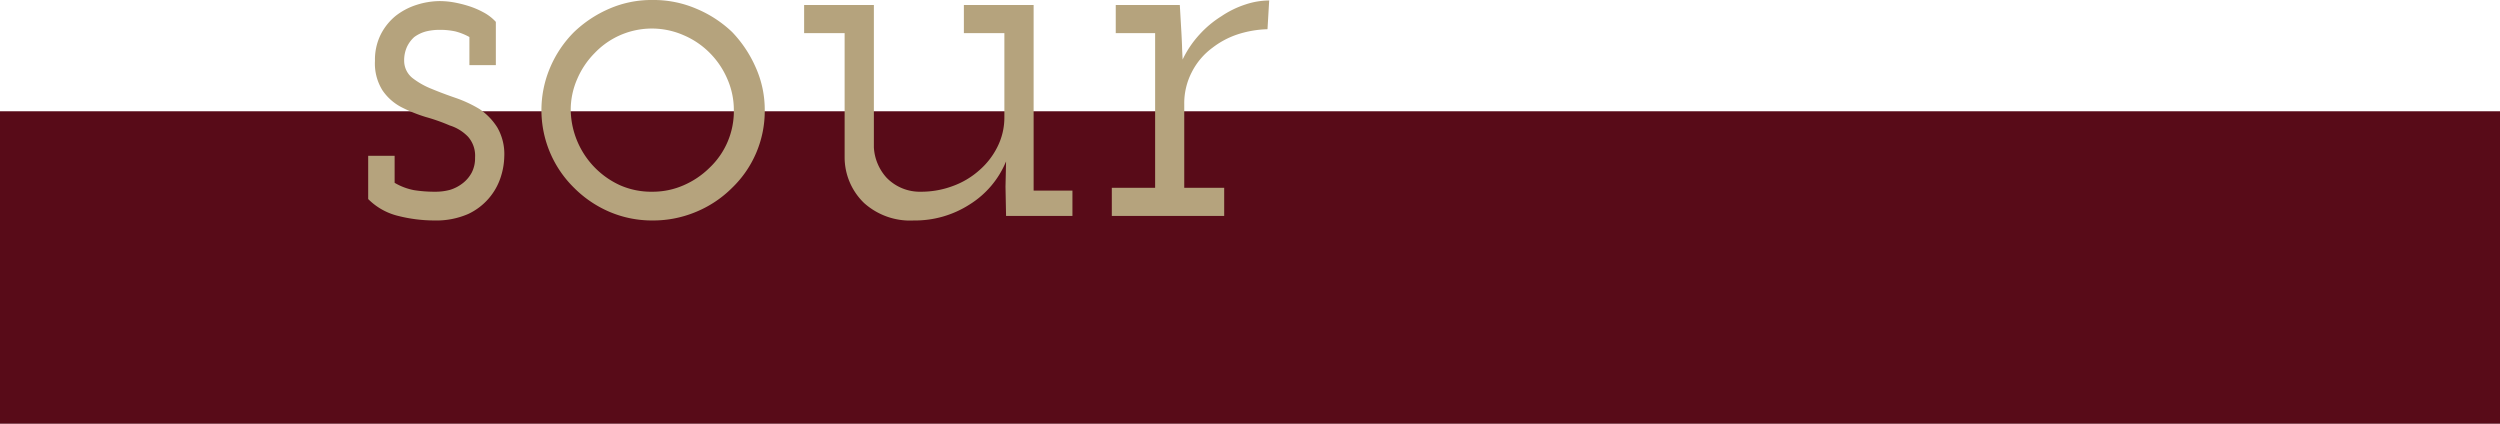<svg id="pasta" xmlns="http://www.w3.org/2000/svg" width="160" height="27.12" viewBox="0 0 160 27.12">
  <defs>
    <style>
      .cls-1 {
        fill: #580b18;
      }

      .cls-2 {
        fill: #b5a37d;
        fill-rule: evenodd;
      }
    </style>
  </defs>
  <rect id="長方形_30" data-name="長方形 30" class="cls-1" y="7.12" width="160" height="20"/>
  <path id="sour" class="cls-2" d="M318.954,1032.58a5.108,5.108,0,0,1-2.142.41,9.494,9.494,0,0,1-2.322-.29,4.059,4.059,0,0,1-1.926-1.08v-2.77h1.692v1.73a3.846,3.846,0,0,0,1.242.47,8.483,8.483,0,0,0,1.386.1,3.548,3.548,0,0,0,.918-0.12,2.514,2.514,0,0,0,.846-0.45,2.129,2.129,0,0,0,.54-0.65,2,2,0,0,0,.216-0.97,1.83,1.83,0,0,0-.45-1.33,2.768,2.768,0,0,0-1.17-.72,11.906,11.906,0,0,0-1.53-.54,9.422,9.422,0,0,1-1.6-.65,3.316,3.316,0,0,1-1.17-1.05,3.224,3.224,0,0,1-.486-1.9,3.619,3.619,0,0,1,.378-1.7,3.7,3.7,0,0,1,.954-1.18,4.287,4.287,0,0,1,1.368-.71,4.96,4.96,0,0,1,1.4-.23,5.345,5.345,0,0,1,.882.07,7.7,7.7,0,0,1,1.026.25,5.375,5.375,0,0,1,.936.4,2.941,2.941,0,0,1,.792.61v2.77h-1.692v-1.8a3.78,3.78,0,0,0-.9-0.36,4.607,4.607,0,0,0-1.008-.1,3.639,3.639,0,0,0-.864.1,2.283,2.283,0,0,0-.756.36,1.965,1.965,0,0,0-.468.63,2.08,2.08,0,0,0-.18.89,1.417,1.417,0,0,0,.54,1.11,5.01,5.01,0,0,0,1.224.69q0.684,0.285,1.512.57a8.049,8.049,0,0,1,1.548.72,4,4,0,0,1,1.134,1.17,3.414,3.414,0,0,1,.45,1.86,4.545,4.545,0,0,1-.216,1.29A3.94,3.94,0,0,1,318.954,1032.58Zm14.616-.15a7.1,7.1,0,0,1-2.79.56,6.931,6.931,0,0,1-2.79-.56,7.192,7.192,0,0,1-2.25-1.53,6.958,6.958,0,0,1-1.53-7.7,7.165,7.165,0,0,1,1.53-2.27,7.62,7.62,0,0,1,2.25-1.49,6.766,6.766,0,0,1,2.79-.56,6.927,6.927,0,0,1,2.79.56,7.493,7.493,0,0,1,2.286,1.49,7.767,7.767,0,0,1,1.512,2.27,6.621,6.621,0,0,1,.576,2.73,6.824,6.824,0,0,1-2.088,4.97A7.083,7.083,0,0,1,333.57,1032.43Zm-4.878-1.69a4.95,4.95,0,0,0,2.052.41,4.9,4.9,0,0,0,2-.41,5.421,5.421,0,0,0,1.674-1.13,4.98,4.98,0,0,0,1.548-3.68,4.929,4.929,0,0,0-.414-1.99,5.344,5.344,0,0,0-1.134-1.68,5.252,5.252,0,0,0-1.674-1.13,5.053,5.053,0,0,0-5.67,1.13,5.344,5.344,0,0,0-1.134,1.68,4.929,4.929,0,0,0-.414,1.99A5.391,5.391,0,0,0,328.692,1030.74Zm22.374,1.22a6.456,6.456,0,0,1-3.582,1.03,4.4,4.4,0,0,1-3.186-1.12,4.065,4.065,0,0,1-1.242-2.91V1021h-2.592v-1.8h4.464v9.11a3.141,3.141,0,0,0,.81,1.94,2.962,2.962,0,0,0,2.214.9,5.759,5.759,0,0,0,2.016-.36,5.215,5.215,0,0,0,1.692-1,4.822,4.822,0,0,0,1.17-1.5,4.175,4.175,0,0,0,.45-1.92V1021h-2.592v-1.8h4.464v11.88h2.484v1.62h-4.248l-0.036-1.87,0.036-1.62A5.879,5.879,0,0,1,351.066,1031.96Zm9.09,0.74v-1.8h2.772V1021h-2.52v-1.8h4.1l0.108,1.87c0.024,0.48.036,0.76,0.036,0.83s0.012,0.34.036,0.79a6.5,6.5,0,0,1,1.08-1.6,6.617,6.617,0,0,1,1.4-1.17,6.153,6.153,0,0,1,1.53-.75,4.878,4.878,0,0,1,1.53-.26l-0.108,1.84a6.73,6.73,0,0,0-1.944.34,5.414,5.414,0,0,0-1.584.85,4.412,4.412,0,0,0-1.314,1.55,4.349,4.349,0,0,0-.486,2.05v5.36h2.556v1.8h-7.2Z" transform="translate(-289 -1018.88)"/>
</svg>
